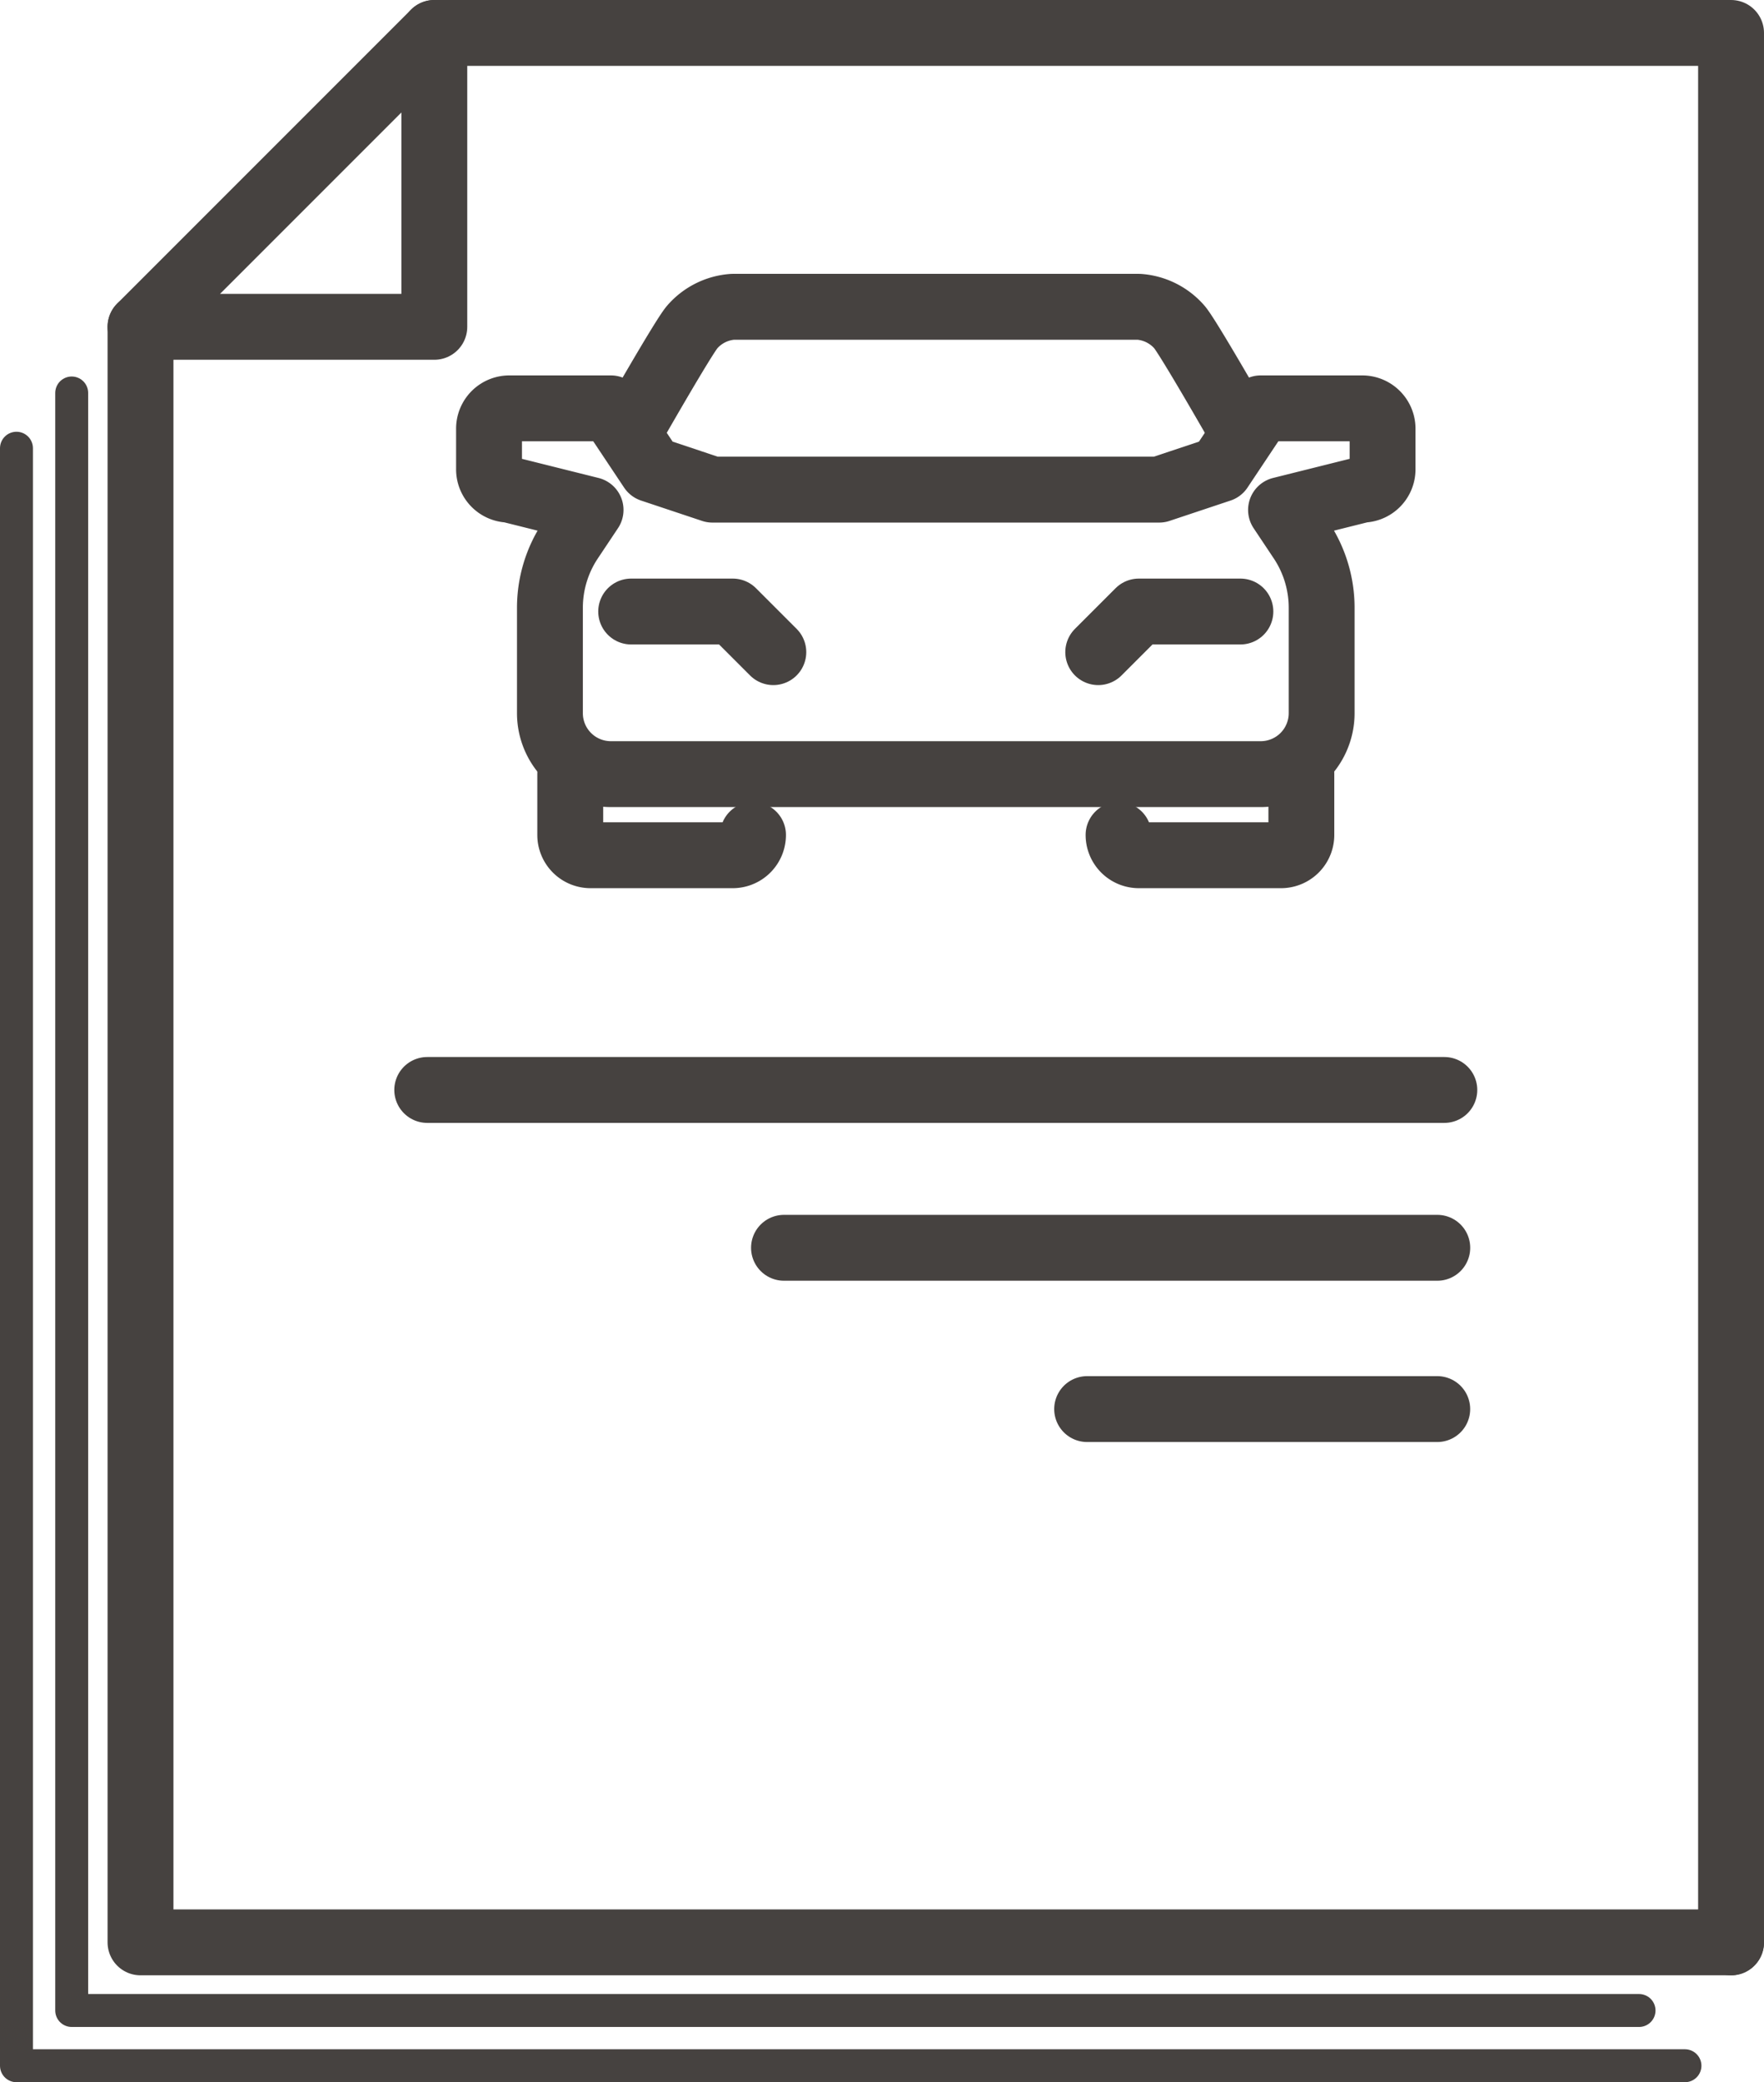 <svg xmlns="http://www.w3.org/2000/svg" width="53.559" height="63.206" viewBox="0 0 53.559 63.206">
  <g id="allvehcertificate" transform="translate(-56.169 -1466.229)">
    <g id="Group_873" data-name="Group 873">
      <path id="Path_2673" data-name="Path 2673" d="M79.649,1486.025l-1.233-1.233H75.333" fill="none" stroke="#464240" stroke-linecap="round" stroke-linejoin="round" stroke-width="2"/>
      <path id="Path_2674" data-name="Path 2674" d="M73.483,1489.724v1.85a.616.616,0,0,0,.617.616h4.316a.616.616,0,0,0,.616-.616" fill="none" stroke="#464240" stroke-linecap="round" stroke-linejoin="round" stroke-width="2"/>
      <path id="Path_2675" data-name="Path 2675" d="M97.53,1478.625H94.447l-1.233,1.85-1.85.617H77.8l-1.85-.617-1.233-1.85H71.633a.616.616,0,0,0-.616.617v1.233a.616.616,0,0,0,.616.617l2.467.616-.612.918a3.7,3.7,0,0,0-.622,2.052v3.2a1.85,1.85,0,0,0,1.85,1.85H94.447a1.85,1.85,0,0,0,1.85-1.85v-3.2a3.7,3.7,0,0,0-.621-2.052l-.612-.918,2.466-.616a.617.617,0,0,0,.617-.617v-1.233A.617.617,0,0,0,97.53,1478.625Z" fill="none" stroke="#464240" stroke-linecap="round" stroke-linejoin="round" stroke-width="2"/>
      <path id="Path_2676" data-name="Path 2676" d="M93.831,1479.241s-1.567-2.746-1.85-3.082a1.8,1.8,0,0,0-1.233-.617H78.416a1.794,1.794,0,0,0-1.233.617c-.284.336-1.85,3.082-1.85,3.082" fill="none" stroke="#464240" stroke-linecap="round" stroke-linejoin="round" stroke-width="2"/>
      <path id="Path_2677" data-name="Path 2677" d="M89.514,1486.025l1.233-1.233H93.83" fill="none" stroke="#464240" stroke-linecap="round" stroke-linejoin="round" stroke-width="2"/>
      <path id="Path_2678" data-name="Path 2678" d="M95.681,1489.724v1.85a.617.617,0,0,1-.617.616H90.748a.616.616,0,0,1-.617-.616" fill="none" stroke="#464240" stroke-linecap="round" stroke-linejoin="round" stroke-width="2"/>
    </g>
    <line id="Line_803" data-name="Line 803" x1="19.835" transform="translate(79.973 1504.106)" fill="none" stroke="#464240" stroke-linecap="round" stroke-linejoin="round" stroke-width="2"/>
    <line id="Line_804" data-name="Line 804" x1="10.63" transform="translate(89.177 1509.002)" fill="none" stroke="#464240" stroke-linecap="round" stroke-linejoin="round" stroke-width="2"/>
    <line id="Line_805" data-name="Line 805" x1="30.881" transform="translate(69.141 1499.315)" fill="none" stroke="#464240" stroke-linecap="round" stroke-linejoin="round" stroke-width="2"/>
    <g id="Group_874" data-name="Group 874">
      <path id="Path_2679" data-name="Path 2679" d="M108.728,1525.19H60.435V1476.15" fill="none" stroke="#464240" stroke-linecap="round" stroke-linejoin="round" stroke-width="2"/>
      <path id="Path_2680" data-name="Path 2680" d="M69.356,1467.229h39.372v57.961" fill="none" stroke="#464240" stroke-linecap="round" stroke-linejoin="round" stroke-width="2"/>
      <path id="Path_2681" data-name="Path 2681" d="M60.435,1476.15h8.921v-8.921Z" fill="none" stroke="#464240" stroke-linecap="round" stroke-linejoin="round" stroke-width="2"/>
    </g>
    <path id="Path_2682" data-name="Path 2682" d="M105.934,1527.258H58.346v-49.1" fill="none" stroke="#464240" stroke-linecap="round" stroke-linejoin="round" stroke-width="1"/>
    <path id="Path_2683" data-name="Path 2683" d="M107.328,1528.935H56.669v-49.1" fill="none" stroke="#464240" stroke-linecap="round" stroke-linejoin="round" stroke-width="1"/>
  </g>
</svg>
